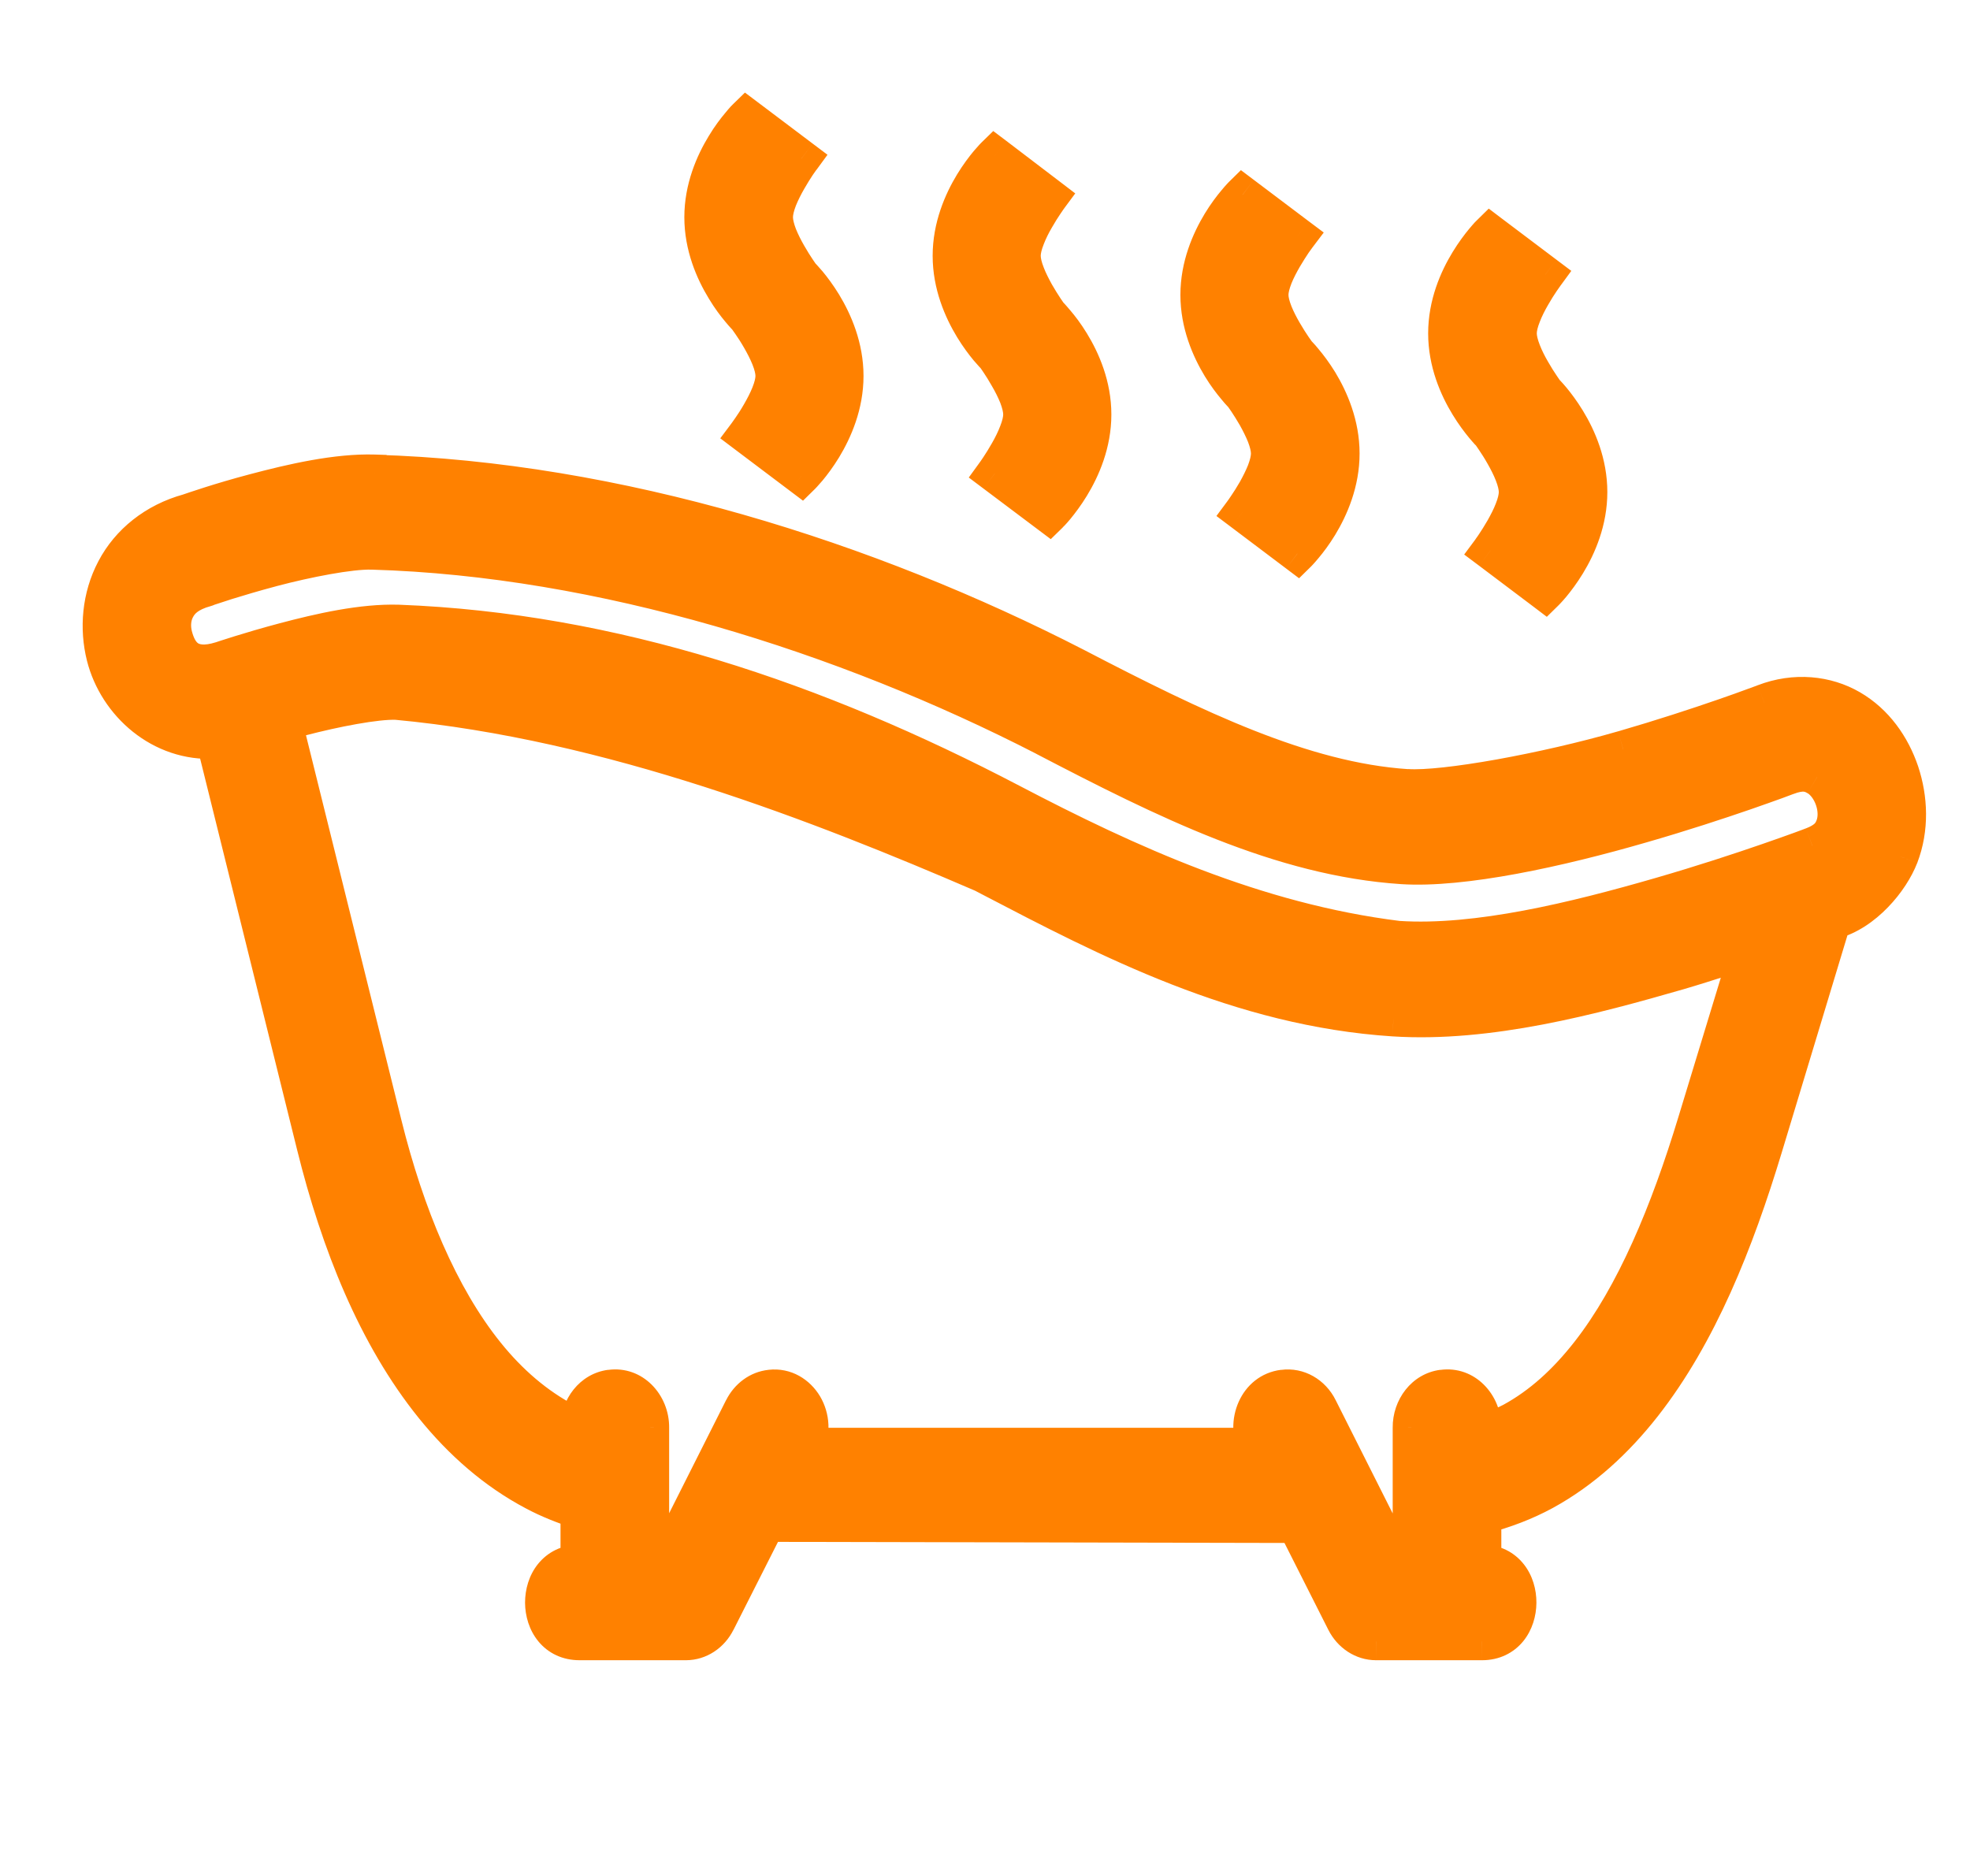 <svg width="21" height="20" viewBox="0 0 21 20" fill="none" xmlns="http://www.w3.org/2000/svg">
<g clip-path="url(#clip0_4574_11138)">
<mask id="path-1-outside-1_4574_11138" maskUnits="userSpaceOnUse" x="0.081" y="0.25" width="21" height="18" fill="black">
<rect fill="white" x="0.081" y="0.25" width="21" height="18"/>
<path fill-rule="evenodd" clip-rule="evenodd" d="M7.958 1.25C7.958 1.25 7.495 1.704 7.495 2.316C7.495 2.929 7.958 3.383 7.958 3.383C7.958 3.383 8.253 3.775 8.253 4.008C8.253 4.241 7.958 4.633 7.958 4.633L8.543 5.074C8.543 5.074 9.005 4.621 9.005 4.008C9.005 3.395 8.543 2.942 8.543 2.942C8.543 2.942 8.253 2.55 8.253 2.316C8.253 2.083 8.543 1.691 8.543 1.691L7.958 1.25ZM3.99 5.046C3.59 5.034 3.116 5.143 2.715 5.249C2.34 5.348 2.051 5.449 2.015 5.462L2.012 5.463C1.654 5.561 1.378 5.787 1.226 6.076C1.073 6.366 1.047 6.699 1.121 6.995C1.25 7.507 1.724 7.92 2.29 7.889L3.361 12.21C3.618 13.249 4.011 14.239 4.62 14.992C4.924 15.37 5.282 15.684 5.7 15.905C5.851 15.985 6.011 16.048 6.175 16.102V16.668C5.67 16.668 5.671 17.505 6.18 17.5H7.312C7.449 17.499 7.575 17.417 7.641 17.285L8.17 16.238L13.815 16.25L14.339 17.286C14.405 17.418 14.531 17.499 14.668 17.5H15.798C16.301 17.501 16.307 16.674 15.804 16.667V16.154C16.035 16.094 16.254 16.012 16.456 15.901C16.868 15.676 17.218 15.354 17.515 14.975C18.107 14.219 18.496 13.237 18.802 12.23L19.531 9.816C19.872 9.728 20.152 9.382 20.251 9.128C20.364 8.831 20.351 8.514 20.257 8.234C20.163 7.954 19.986 7.705 19.728 7.554C19.469 7.404 19.134 7.367 18.808 7.493C18.808 7.493 18.142 7.747 17.304 7.989C16.473 8.229 15.394 8.425 14.997 8.399C13.894 8.327 12.738 7.77 11.464 7.107C9.248 5.967 6.574 5.123 3.991 5.048L3.99 5.046ZM3.968 5.873C6.415 5.945 9.006 6.762 11.139 7.86C12.422 8.528 13.654 9.142 14.95 9.226C15.594 9.268 16.617 9.043 17.492 8.79C18.36 8.54 19.052 8.276 19.052 8.276C19.204 8.218 19.293 8.237 19.37 8.285C19.447 8.329 19.514 8.42 19.549 8.523C19.583 8.626 19.584 8.731 19.553 8.811C19.523 8.892 19.473 8.961 19.32 9.019C19.32 9.019 18.604 9.293 17.704 9.552C16.798 9.814 15.746 10.073 14.902 10.018C13.383 9.829 12.016 9.204 10.772 8.554C8.702 7.47 6.534 6.734 4.247 6.647C3.862 6.634 3.413 6.737 3.032 6.838C2.657 6.937 2.368 7.036 2.358 7.039C2.021 7.143 1.901 6.975 1.851 6.777C1.826 6.677 1.835 6.571 1.879 6.488C1.923 6.405 2 6.321 2.196 6.268C2.2 6.268 2.204 6.266 2.207 6.263C2.211 6.261 2.214 6.259 2.218 6.259C2.218 6.259 2.517 6.156 2.893 6.057C3.269 5.957 3.732 5.866 3.968 5.873ZM4.224 7.474C6.508 7.686 8.766 8.576 10.471 9.311L10.558 9.356C11.822 10.015 13.217 10.742 14.856 10.85C15.869 10.915 16.97 10.62 17.893 10.353C18.189 10.268 18.648 10.113 18.648 10.113L18.083 11.965C17.793 12.921 17.427 13.809 16.94 14.43C16.697 14.74 16.429 14.985 16.12 15.153C16.043 15.195 15.959 15.224 15.874 15.253C15.851 15.261 15.827 15.269 15.804 15.278V15.22C15.807 14.968 15.606 14.771 15.379 14.803C15.187 14.828 15.044 15.007 15.046 15.22V16.666H14.89L14.06 15.017C13.985 14.867 13.835 14.782 13.681 14.803C13.411 14.837 13.261 15.163 13.396 15.422H8.581C8.734 15.129 8.52 14.767 8.214 14.803C8.089 14.816 7.979 14.896 7.919 15.017L7.089 16.666H6.933V15.22C6.936 14.968 6.735 14.771 6.508 14.803C6.318 14.828 6.175 15.004 6.175 15.214C6.155 15.206 6.133 15.198 6.112 15.191L6.112 15.191L6.112 15.191C6.084 15.181 6.056 15.171 6.031 15.158C5.713 14.991 5.431 14.749 5.183 14.441C4.687 13.827 4.322 12.948 4.085 11.99L3.022 7.703C3.055 7.693 3.075 7.686 3.093 7.68C3.122 7.671 3.145 7.663 3.21 7.646C3.566 7.552 4.007 7.466 4.224 7.474ZM10.142 2.727C10.142 2.114 10.604 1.661 10.604 1.661L11.184 2.101C11.184 2.101 10.894 2.494 10.894 2.727C10.894 2.96 11.184 3.358 11.184 3.358C11.184 3.358 11.646 3.806 11.646 4.419C11.646 5.031 11.184 5.485 11.184 5.485L10.604 5.049C10.604 5.049 10.894 4.652 10.894 4.419C10.894 4.185 10.604 3.793 10.604 3.793C10.604 3.793 10.142 3.34 10.142 2.727ZM13.245 2.077C13.245 2.077 12.783 2.531 12.783 3.144C12.783 3.756 13.245 4.21 13.245 4.21C13.245 4.21 13.535 4.602 13.535 4.835C13.535 5.069 13.245 5.461 13.245 5.461L13.831 5.902C13.831 5.902 14.293 5.448 14.293 4.835C14.293 4.223 13.831 3.769 13.831 3.769C13.831 3.769 13.535 3.377 13.535 3.144C13.535 2.91 13.831 2.518 13.831 2.518L13.245 2.077ZM15.424 3.554C15.424 2.941 15.887 2.488 15.887 2.488L16.472 2.929C16.472 2.929 16.182 3.321 16.182 3.554C16.182 3.787 16.472 4.18 16.472 4.18C16.472 4.18 16.934 4.633 16.934 5.246C16.934 5.859 16.472 6.312 16.472 6.312L15.887 5.871C15.887 5.871 16.177 5.479 16.177 5.246C16.177 5.013 15.887 4.62 15.887 4.62C15.887 4.62 15.424 4.167 15.424 3.554Z"/>
</mask>
<path fill-rule="evenodd" clip-rule="evenodd" d="M7.958 1.25C7.958 1.25 7.495 1.704 7.495 2.316C7.495 2.929 7.958 3.383 7.958 3.383C7.958 3.383 8.253 3.775 8.253 4.008C8.253 4.241 7.958 4.633 7.958 4.633L8.543 5.074C8.543 5.074 9.005 4.621 9.005 4.008C9.005 3.395 8.543 2.942 8.543 2.942C8.543 2.942 8.253 2.55 8.253 2.316C8.253 2.083 8.543 1.691 8.543 1.691L7.958 1.25ZM3.99 5.046C3.59 5.034 3.116 5.143 2.715 5.249C2.34 5.348 2.051 5.449 2.015 5.462L2.012 5.463C1.654 5.561 1.378 5.787 1.226 6.076C1.073 6.366 1.047 6.699 1.121 6.995C1.25 7.507 1.724 7.92 2.29 7.889L3.361 12.21C3.618 13.249 4.011 14.239 4.62 14.992C4.924 15.37 5.282 15.684 5.7 15.905C5.851 15.985 6.011 16.048 6.175 16.102V16.668C5.67 16.668 5.671 17.505 6.18 17.5H7.312C7.449 17.499 7.575 17.417 7.641 17.285L8.17 16.238L13.815 16.25L14.339 17.286C14.405 17.418 14.531 17.499 14.668 17.5H15.798C16.301 17.501 16.307 16.674 15.804 16.667V16.154C16.035 16.094 16.254 16.012 16.456 15.901C16.868 15.676 17.218 15.354 17.515 14.975C18.107 14.219 18.496 13.237 18.802 12.23L19.531 9.816C19.872 9.728 20.152 9.382 20.251 9.128C20.364 8.831 20.351 8.514 20.257 8.234C20.163 7.954 19.986 7.705 19.728 7.554C19.469 7.404 19.134 7.367 18.808 7.493C18.808 7.493 18.142 7.747 17.304 7.989C16.473 8.229 15.394 8.425 14.997 8.399C13.894 8.327 12.738 7.77 11.464 7.107C9.248 5.967 6.574 5.123 3.991 5.048L3.99 5.046ZM3.968 5.873C6.415 5.945 9.006 6.762 11.139 7.86C12.422 8.528 13.654 9.142 14.95 9.226C15.594 9.268 16.617 9.043 17.492 8.79C18.36 8.54 19.052 8.276 19.052 8.276C19.204 8.218 19.293 8.237 19.37 8.285C19.447 8.329 19.514 8.42 19.549 8.523C19.583 8.626 19.584 8.731 19.553 8.811C19.523 8.892 19.473 8.961 19.32 9.019C19.32 9.019 18.604 9.293 17.704 9.552C16.798 9.814 15.746 10.073 14.902 10.018C13.383 9.829 12.016 9.204 10.772 8.554C8.702 7.47 6.534 6.734 4.247 6.647C3.862 6.634 3.413 6.737 3.032 6.838C2.657 6.937 2.368 7.036 2.358 7.039C2.021 7.143 1.901 6.975 1.851 6.777C1.826 6.677 1.835 6.571 1.879 6.488C1.923 6.405 2 6.321 2.196 6.268C2.2 6.268 2.204 6.266 2.207 6.263C2.211 6.261 2.214 6.259 2.218 6.259C2.218 6.259 2.517 6.156 2.893 6.057C3.269 5.957 3.732 5.866 3.968 5.873ZM4.224 7.474C6.508 7.686 8.766 8.576 10.471 9.311L10.558 9.356C11.822 10.015 13.217 10.742 14.856 10.85C15.869 10.915 16.97 10.62 17.893 10.353C18.189 10.268 18.648 10.113 18.648 10.113L18.083 11.965C17.793 12.921 17.427 13.809 16.94 14.43C16.697 14.74 16.429 14.985 16.12 15.153C16.043 15.195 15.959 15.224 15.874 15.253C15.851 15.261 15.827 15.269 15.804 15.278V15.22C15.807 14.968 15.606 14.771 15.379 14.803C15.187 14.828 15.044 15.007 15.046 15.22V16.666H14.89L14.06 15.017C13.985 14.867 13.835 14.782 13.681 14.803C13.411 14.837 13.261 15.163 13.396 15.422H8.581C8.734 15.129 8.52 14.767 8.214 14.803C8.089 14.816 7.979 14.896 7.919 15.017L7.089 16.666H6.933V15.22C6.936 14.968 6.735 14.771 6.508 14.803C6.318 14.828 6.175 15.004 6.175 15.214C6.155 15.206 6.133 15.198 6.112 15.191L6.112 15.191L6.112 15.191C6.084 15.181 6.056 15.171 6.031 15.158C5.713 14.991 5.431 14.749 5.183 14.441C4.687 13.827 4.322 12.948 4.085 11.99L3.022 7.703C3.055 7.693 3.075 7.686 3.093 7.68C3.122 7.671 3.145 7.663 3.21 7.646C3.566 7.552 4.007 7.466 4.224 7.474ZM10.142 2.727C10.142 2.114 10.604 1.661 10.604 1.661L11.184 2.101C11.184 2.101 10.894 2.494 10.894 2.727C10.894 2.96 11.184 3.358 11.184 3.358C11.184 3.358 11.646 3.806 11.646 4.419C11.646 5.031 11.184 5.485 11.184 5.485L10.604 5.049C10.604 5.049 10.894 4.652 10.894 4.419C10.894 4.185 10.604 3.793 10.604 3.793C10.604 3.793 10.142 3.34 10.142 2.727ZM13.245 2.077C13.245 2.077 12.783 2.531 12.783 3.144C12.783 3.756 13.245 4.21 13.245 4.21C13.245 4.21 13.535 4.602 13.535 4.835C13.535 5.069 13.245 5.461 13.245 5.461L13.831 5.902C13.831 5.902 14.293 5.448 14.293 4.835C14.293 4.223 13.831 3.769 13.831 3.769C13.831 3.769 13.535 3.377 13.535 3.144C13.535 2.91 13.831 2.518 13.831 2.518L13.245 2.077ZM15.424 3.554C15.424 2.941 15.887 2.488 15.887 2.488L16.472 2.929C16.472 2.929 16.182 3.321 16.182 3.554C16.182 3.787 16.472 4.18 16.472 4.18C16.472 4.18 16.934 4.633 16.934 5.246C16.934 5.859 16.472 6.312 16.472 6.312L15.887 5.871C15.887 5.871 16.177 5.479 16.177 5.246C16.177 5.013 15.887 4.62 15.887 4.62C15.887 4.62 15.424 4.167 15.424 3.554Z" fill="#FF8100"/>
<path d="M7.958 1.25L8.078 1.09L7.941 0.987L7.818 1.107L7.958 1.25ZM7.958 3.383L8.117 3.262L8.108 3.25L8.098 3.24L7.958 3.383ZM7.958 4.633L7.798 4.513L7.678 4.673L7.837 4.793L7.958 4.633ZM8.543 5.074L8.422 5.234L8.56 5.338L8.683 5.217L8.543 5.074ZM8.543 2.942L8.382 3.061L8.391 3.073L8.403 3.085L8.543 2.942ZM8.543 1.691L8.704 1.81L8.821 1.65L8.663 1.531L8.543 1.691ZM2.715 5.249L2.664 5.056L2.664 5.056L2.715 5.249ZM3.99 5.046L4.172 4.964L4.121 4.85L3.996 4.846L3.99 5.046ZM2.015 5.462L2.081 5.651L2.081 5.651L2.015 5.462ZM2.012 5.463L2.065 5.656L2.078 5.652L2.012 5.463ZM1.226 6.076L1.403 6.169L1.403 6.169L1.226 6.076ZM1.121 6.995L1.315 6.947L1.315 6.947L1.121 6.995ZM2.29 7.889L2.485 7.841L2.445 7.68L2.279 7.689L2.29 7.889ZM3.361 12.21L3.167 12.258L3.167 12.258L3.361 12.21ZM4.62 14.992L4.464 15.118L4.464 15.118L4.62 14.992ZM5.7 15.905L5.794 15.729L5.794 15.729L5.7 15.905ZM6.175 16.102H6.375V15.957L6.237 15.912L6.175 16.102ZM6.175 16.668L6.175 16.868L6.375 16.867V16.668H6.175ZM6.18 17.5V17.3L6.178 17.3L6.18 17.5ZM7.312 17.5V17.7L7.313 17.7L7.312 17.5ZM7.641 17.285L7.462 17.195L7.462 17.196L7.641 17.285ZM8.17 16.238L8.17 16.038L8.047 16.038L7.992 16.148L8.17 16.238ZM13.815 16.25L13.994 16.16L13.939 16.05L13.816 16.05L13.815 16.25ZM14.339 17.286L14.517 17.196L14.517 17.196L14.339 17.286ZM14.668 17.5L14.667 17.7H14.668V17.5ZM15.798 17.5L15.799 17.3H15.798V17.5ZM15.804 16.667H15.604V16.864L15.802 16.867L15.804 16.667ZM15.804 16.154L15.754 15.961L15.604 15.999V16.154H15.804ZM16.456 15.901L16.36 15.726L16.36 15.726L16.456 15.901ZM17.515 14.975L17.357 14.852L17.357 14.852L17.515 14.975ZM18.802 12.23L18.993 12.288L18.993 12.288L18.802 12.23ZM19.531 9.816L19.481 9.622L19.372 9.65L19.34 9.758L19.531 9.816ZM20.251 9.128L20.437 9.201L20.438 9.199L20.251 9.128ZM20.257 8.234L20.447 8.17L20.447 8.17L20.257 8.234ZM19.728 7.554L19.627 7.727L19.627 7.727L19.728 7.554ZM18.808 7.493L18.879 7.679L18.88 7.679L18.808 7.493ZM17.304 7.989L17.249 7.797L17.248 7.797L17.304 7.989ZM14.997 8.399L14.984 8.599L14.984 8.599L14.997 8.399ZM11.464 7.107L11.556 6.929L11.556 6.929L11.464 7.107ZM3.991 5.048L3.808 5.13L3.86 5.244L3.985 5.247L3.991 5.048ZM11.139 7.86L11.232 7.682L11.231 7.682L11.139 7.86ZM3.968 5.873L3.974 5.673L3.974 5.673L3.968 5.873ZM14.95 9.226L14.937 9.426L14.937 9.426L14.95 9.226ZM17.492 8.79L17.436 8.598L17.436 8.598L17.492 8.79ZM19.052 8.276L19.123 8.463L19.123 8.463L19.052 8.276ZM19.37 8.285L19.265 8.455L19.27 8.457L19.37 8.285ZM19.553 8.811L19.74 8.882L19.74 8.882L19.553 8.811ZM19.32 9.019L19.25 8.832L19.249 8.832L19.32 9.019ZM17.704 9.552L17.649 9.36L17.649 9.36L17.704 9.552ZM14.902 10.018L14.877 10.216L14.889 10.217L14.902 10.018ZM10.772 8.554L10.68 8.731L10.68 8.731L10.772 8.554ZM4.247 6.647L4.255 6.447L4.253 6.447L4.247 6.647ZM3.032 6.838L3.083 7.032L3.083 7.032L3.032 6.838ZM2.358 7.039L2.417 7.231L2.423 7.229L2.358 7.039ZM1.851 6.777L2.045 6.728L2.045 6.728L1.851 6.777ZM1.879 6.488L2.056 6.582L2.056 6.582L1.879 6.488ZM2.196 6.268V6.068H2.169L2.143 6.075L2.196 6.268ZM2.207 6.263L2.108 6.09L2.108 6.09L2.207 6.263ZM2.218 6.259V6.459H2.251L2.283 6.448L2.218 6.259ZM2.893 6.057L2.842 5.863L2.842 5.863L2.893 6.057ZM10.471 9.311L10.564 9.134L10.557 9.13L10.55 9.127L10.471 9.311ZM4.224 7.474L4.243 7.274L4.232 7.274L4.224 7.474ZM10.558 9.356L10.65 9.179L10.65 9.179L10.558 9.356ZM14.856 10.85L14.842 11.049L14.843 11.049L14.856 10.85ZM17.893 10.353L17.837 10.161L17.837 10.161L17.893 10.353ZM18.648 10.113L18.839 10.172L18.952 9.8L18.584 9.924L18.648 10.113ZM18.083 11.965L17.892 11.907L17.892 11.907L18.083 11.965ZM16.94 14.43L16.783 14.306L16.783 14.306L16.94 14.43ZM16.12 15.153L16.025 14.977L16.025 14.977L16.12 15.153ZM15.874 15.253L15.939 15.442L15.939 15.442L15.874 15.253ZM15.804 15.278H15.604V15.562L15.871 15.466L15.804 15.278ZM15.804 15.22L15.604 15.217V15.22H15.804ZM15.379 14.803L15.405 15.001L15.406 15.001L15.379 14.803ZM15.046 15.22H15.246L15.246 15.217L15.046 15.22ZM15.046 16.666V16.866H15.246V16.666H15.046ZM14.89 16.666L14.711 16.756L14.766 16.866H14.89V16.666ZM14.06 15.017L13.88 15.105L13.881 15.107L14.06 15.017ZM13.681 14.803L13.706 15.001L13.708 15.001L13.681 14.803ZM13.396 15.422V15.622H13.726L13.573 15.33L13.396 15.422ZM8.581 15.422L8.404 15.33L8.251 15.622H8.581V15.422ZM8.214 14.803L8.235 15.002L8.237 15.002L8.214 14.803ZM7.919 15.017L8.098 15.107L8.098 15.106L7.919 15.017ZM7.089 16.666V16.866H7.212L7.268 16.756L7.089 16.666ZM6.933 16.666H6.733V16.866H6.933V16.666ZM6.933 15.22L6.733 15.217V15.22H6.933ZM6.508 14.803L6.534 15.001L6.535 15.001L6.508 14.803ZM6.175 15.214L6.094 15.397L6.375 15.522L6.375 15.215L6.175 15.214ZM6.112 15.191L6.037 15.377L6.046 15.38L6.112 15.191ZM6.112 15.191L6.186 15.005L6.173 15L6.16 14.996L6.112 15.191ZM6.112 15.191L6.046 15.379L6.055 15.382L6.063 15.385L6.112 15.191ZM6.031 15.158L5.937 15.335L5.939 15.336L6.031 15.158ZM5.183 14.441L5.027 14.567L5.027 14.567L5.183 14.441ZM4.085 11.99L3.89 12.038L3.89 12.038L4.085 11.99ZM3.022 7.703L2.965 7.511L2.781 7.565L2.827 7.751L3.022 7.703ZM3.093 7.68L3.156 7.87L3.156 7.87L3.093 7.68ZM3.21 7.646L3.261 7.84L3.261 7.839L3.21 7.646ZM10.604 1.661L10.726 1.501L10.588 1.397L10.464 1.518L10.604 1.661ZM11.184 2.101L11.345 2.22L11.462 2.062L11.305 1.942L11.184 2.101ZM11.184 3.358L11.022 3.475L11.032 3.489L11.045 3.501L11.184 3.358ZM11.184 5.485L11.064 5.645L11.201 5.748L11.324 5.628L11.184 5.485ZM10.604 5.049L10.443 4.931L10.327 5.091L10.484 5.209L10.604 5.049ZM10.604 3.793L10.765 3.674L10.756 3.662L10.744 3.651L10.604 3.793ZM13.245 2.077L13.366 1.918L13.228 1.814L13.105 1.935L13.245 2.077ZM13.245 4.21L13.406 4.091L13.397 4.078L13.386 4.067L13.245 4.21ZM13.245 5.461L13.085 5.342L12.967 5.501L13.125 5.62L13.245 5.461ZM13.831 5.902L13.71 6.061L13.848 6.165L13.971 6.044L13.831 5.902ZM13.831 3.769L13.671 3.889L13.68 3.901L13.691 3.912L13.831 3.769ZM13.831 2.518L13.99 2.639L14.111 2.479L13.951 2.359L13.831 2.518ZM15.887 2.488L16.007 2.328L15.87 2.224L15.747 2.345L15.887 2.488ZM16.472 2.929L16.633 3.048L16.75 2.888L16.592 2.769L16.472 2.929ZM16.472 4.18L16.311 4.298L16.32 4.311L16.332 4.322L16.472 4.18ZM16.472 6.312L16.352 6.472L16.489 6.576L16.612 6.455L16.472 6.312ZM15.887 5.871L15.726 5.753L15.608 5.912L15.767 6.031L15.887 5.871ZM15.887 4.62L16.048 4.502L16.038 4.489L16.027 4.478L15.887 4.62ZM7.695 2.316C7.695 2.06 7.793 1.829 7.897 1.657C7.949 1.572 8.001 1.505 8.039 1.458C8.058 1.435 8.074 1.418 8.084 1.407C8.089 1.401 8.093 1.397 8.096 1.395C8.097 1.394 8.098 1.393 8.098 1.393C8.098 1.392 8.098 1.392 8.098 1.392C8.098 1.392 8.098 1.392 8.098 1.393C8.098 1.393 8.098 1.393 8.098 1.393C8.098 1.393 8.098 1.393 8.098 1.393C8.098 1.393 8.098 1.393 7.958 1.25C7.818 1.107 7.818 1.107 7.818 1.107C7.818 1.107 7.817 1.107 7.817 1.107C7.817 1.107 7.817 1.108 7.817 1.108C7.817 1.108 7.817 1.108 7.817 1.108C7.816 1.109 7.815 1.109 7.815 1.11C7.813 1.111 7.812 1.113 7.809 1.116C7.805 1.12 7.799 1.126 7.791 1.134C7.776 1.151 7.756 1.173 7.732 1.203C7.683 1.261 7.619 1.344 7.556 1.449C7.429 1.657 7.295 1.96 7.295 2.316H7.695ZM7.958 3.383C8.098 3.24 8.098 3.24 8.098 3.24C8.098 3.24 8.098 3.24 8.098 3.24C8.098 3.24 8.098 3.24 8.098 3.24C8.098 3.24 8.098 3.24 8.098 3.24C8.098 3.24 8.098 3.24 8.098 3.24C8.098 3.24 8.097 3.239 8.096 3.238C8.093 3.235 8.089 3.231 8.084 3.226C8.074 3.215 8.058 3.197 8.039 3.174C8.001 3.128 7.949 3.06 7.897 2.975C7.793 2.803 7.695 2.573 7.695 2.316H7.295C7.295 2.672 7.429 2.975 7.556 3.183C7.619 3.288 7.683 3.372 7.732 3.43C7.756 3.459 7.776 3.482 7.791 3.498C7.799 3.506 7.805 3.512 7.809 3.517C7.812 3.519 7.813 3.521 7.815 3.523C7.815 3.523 7.816 3.524 7.817 3.524C7.817 3.525 7.817 3.525 7.817 3.525C7.817 3.525 7.817 3.525 7.817 3.525C7.817 3.525 7.818 3.525 7.818 3.525C7.818 3.525 7.818 3.525 7.958 3.383ZM8.453 4.008C8.453 3.913 8.424 3.817 8.393 3.738C8.36 3.656 8.318 3.576 8.278 3.507C8.238 3.438 8.198 3.378 8.169 3.334C8.154 3.313 8.141 3.295 8.132 3.283C8.128 3.277 8.124 3.272 8.122 3.268C8.121 3.267 8.12 3.265 8.119 3.264C8.118 3.264 8.118 3.263 8.118 3.263C8.118 3.263 8.118 3.263 8.118 3.263C8.118 3.262 8.118 3.262 8.117 3.262C8.117 3.262 8.117 3.262 8.117 3.262C8.117 3.262 8.117 3.262 7.958 3.383C7.798 3.503 7.798 3.503 7.798 3.503C7.798 3.503 7.798 3.503 7.798 3.503C7.798 3.503 7.798 3.503 7.798 3.503C7.798 3.503 7.798 3.503 7.798 3.503C7.798 3.503 7.798 3.503 7.798 3.503C7.799 3.504 7.799 3.505 7.8 3.506C7.802 3.508 7.805 3.512 7.808 3.517C7.815 3.527 7.826 3.542 7.839 3.561C7.865 3.598 7.899 3.65 7.932 3.708C7.966 3.767 7.998 3.829 8.021 3.886C8.045 3.946 8.053 3.987 8.053 4.008H8.453ZM7.958 4.633C8.117 4.754 8.117 4.754 8.117 4.754C8.117 4.754 8.117 4.754 8.117 4.754C8.118 4.754 8.118 4.754 8.118 4.754C8.118 4.753 8.118 4.753 8.118 4.753C8.118 4.753 8.118 4.752 8.119 4.752C8.12 4.751 8.121 4.75 8.122 4.748C8.124 4.744 8.128 4.739 8.132 4.733C8.141 4.721 8.154 4.703 8.169 4.682C8.198 4.638 8.238 4.578 8.278 4.509C8.318 4.44 8.36 4.36 8.393 4.278C8.424 4.199 8.453 4.104 8.453 4.008H8.053C8.053 4.029 8.045 4.07 8.021 4.13C7.998 4.188 7.966 4.249 7.932 4.308C7.899 4.366 7.865 4.418 7.839 4.455C7.826 4.474 7.815 4.489 7.808 4.499C7.805 4.504 7.802 4.508 7.8 4.51C7.799 4.511 7.799 4.512 7.798 4.513C7.798 4.513 7.798 4.513 7.798 4.513C7.798 4.513 7.798 4.513 7.798 4.513C7.798 4.513 7.798 4.513 7.798 4.513C7.798 4.513 7.798 4.513 7.798 4.513C7.798 4.513 7.798 4.513 7.958 4.633ZM8.663 4.915L8.078 4.474L7.837 4.793L8.422 5.234L8.663 4.915ZM8.805 4.008C8.805 4.265 8.708 4.495 8.603 4.667C8.551 4.752 8.5 4.82 8.461 4.866C8.442 4.889 8.427 4.906 8.416 4.917C8.411 4.923 8.407 4.927 8.405 4.929C8.404 4.931 8.403 4.931 8.402 4.932C8.402 4.932 8.402 4.932 8.402 4.932C8.402 4.932 8.402 4.932 8.402 4.932C8.402 4.932 8.402 4.932 8.402 4.932C8.403 4.932 8.403 4.932 8.403 4.932C8.403 4.932 8.403 4.932 8.543 5.074C8.683 5.217 8.683 5.217 8.683 5.217C8.683 5.217 8.683 5.217 8.683 5.217C8.683 5.217 8.683 5.217 8.683 5.217C8.683 5.216 8.684 5.216 8.684 5.216C8.684 5.216 8.685 5.215 8.686 5.214C8.687 5.213 8.689 5.211 8.691 5.209C8.695 5.204 8.702 5.198 8.709 5.19C8.724 5.174 8.744 5.151 8.769 5.122C8.817 5.064 8.881 4.98 8.945 4.875C9.071 4.667 9.205 4.364 9.205 4.008H8.805ZM8.543 2.942C8.403 3.085 8.403 3.084 8.403 3.084C8.403 3.084 8.403 3.084 8.402 3.084C8.402 3.084 8.402 3.084 8.402 3.084C8.402 3.084 8.402 3.084 8.402 3.084C8.402 3.084 8.402 3.084 8.402 3.084C8.403 3.085 8.404 3.085 8.405 3.087C8.407 3.089 8.411 3.093 8.416 3.099C8.427 3.11 8.442 3.127 8.461 3.15C8.5 3.196 8.551 3.264 8.603 3.349C8.708 3.521 8.805 3.751 8.805 4.008H9.205C9.205 3.652 9.071 3.349 8.945 3.141C8.881 3.036 8.817 2.952 8.769 2.894C8.744 2.865 8.724 2.842 8.709 2.826C8.702 2.818 8.695 2.812 8.691 2.807C8.689 2.805 8.687 2.803 8.686 2.802C8.685 2.801 8.684 2.8 8.684 2.8C8.684 2.8 8.683 2.8 8.683 2.799C8.683 2.799 8.683 2.799 8.683 2.799C8.683 2.799 8.683 2.799 8.683 2.799C8.683 2.799 8.683 2.799 8.543 2.942ZM8.053 2.316C8.053 2.411 8.081 2.507 8.112 2.585C8.144 2.667 8.185 2.747 8.224 2.816C8.263 2.885 8.302 2.945 8.331 2.988C8.346 3.01 8.358 3.028 8.367 3.04C8.371 3.046 8.375 3.051 8.378 3.055C8.379 3.056 8.38 3.058 8.38 3.059C8.381 3.059 8.381 3.06 8.381 3.06C8.382 3.06 8.382 3.06 8.382 3.06C8.382 3.06 8.382 3.06 8.382 3.061C8.382 3.061 8.382 3.061 8.382 3.061C8.382 3.061 8.382 3.061 8.543 2.942C8.704 2.823 8.704 2.823 8.704 2.823C8.704 2.823 8.704 2.823 8.704 2.823C8.704 2.823 8.704 2.823 8.704 2.823C8.704 2.823 8.704 2.823 8.704 2.823C8.704 2.823 8.703 2.823 8.703 2.822C8.703 2.822 8.702 2.821 8.701 2.82C8.7 2.817 8.697 2.814 8.693 2.809C8.686 2.799 8.676 2.784 8.663 2.765C8.638 2.728 8.605 2.676 8.572 2.618C8.538 2.559 8.507 2.497 8.484 2.44C8.461 2.379 8.453 2.338 8.453 2.316H8.053ZM8.543 1.691C8.382 1.572 8.382 1.572 8.382 1.572C8.382 1.572 8.382 1.572 8.382 1.572C8.382 1.572 8.382 1.572 8.382 1.572C8.382 1.572 8.382 1.573 8.381 1.573C8.381 1.573 8.381 1.573 8.38 1.574C8.38 1.575 8.379 1.576 8.378 1.578C8.375 1.581 8.371 1.586 8.367 1.593C8.358 1.605 8.346 1.622 8.331 1.644C8.302 1.687 8.263 1.748 8.224 1.817C8.185 1.886 8.144 1.966 8.112 2.047C8.081 2.126 8.053 2.221 8.053 2.316H8.453C8.453 2.294 8.461 2.253 8.484 2.193C8.507 2.136 8.538 2.074 8.572 2.015C8.605 1.957 8.638 1.905 8.663 1.867C8.676 1.849 8.686 1.834 8.693 1.824C8.697 1.819 8.7 1.815 8.701 1.813C8.702 1.812 8.703 1.811 8.703 1.81C8.703 1.81 8.704 1.81 8.704 1.81C8.704 1.81 8.704 1.81 8.704 1.81C8.704 1.81 8.704 1.81 8.704 1.81C8.704 1.81 8.704 1.81 8.704 1.81C8.704 1.81 8.704 1.81 8.543 1.691ZM7.837 1.41L8.422 1.851L8.663 1.531L8.078 1.09L7.837 1.41ZM2.766 5.442C3.168 5.336 3.616 5.235 3.984 5.246L3.996 4.846C3.564 4.833 3.064 4.95 2.664 5.056L2.766 5.442ZM2.081 5.651C2.115 5.639 2.398 5.54 2.766 5.442L2.664 5.056C2.281 5.157 1.988 5.26 1.949 5.273L2.081 5.651ZM2.078 5.652L2.081 5.651L1.949 5.273L1.946 5.274L2.078 5.652ZM1.403 6.169C1.528 5.931 1.758 5.74 2.065 5.656L1.959 5.27C1.551 5.382 1.228 5.642 1.049 5.983L1.403 6.169ZM1.315 6.947C1.252 6.694 1.275 6.412 1.403 6.169L1.049 5.983C0.871 6.32 0.842 6.705 0.927 7.044L1.315 6.947ZM2.279 7.689C1.821 7.714 1.424 7.378 1.315 6.947L0.927 7.044C1.076 7.635 1.627 8.126 2.301 8.089L2.279 7.689ZM3.555 12.162L2.485 7.841L2.096 7.937L3.167 12.258L3.555 12.162ZM4.775 14.867C4.193 14.145 3.809 13.186 3.555 12.162L3.167 12.258C3.428 13.311 3.83 14.332 4.464 15.118L4.775 14.867ZM5.794 15.729C5.403 15.522 5.066 15.227 4.775 14.867L4.464 15.118C4.782 15.512 5.16 15.846 5.607 16.082L5.794 15.729ZM6.237 15.912C6.08 15.86 5.931 15.801 5.794 15.729L5.607 16.082C5.77 16.169 5.942 16.236 6.113 16.292L6.237 15.912ZM6.375 16.668V16.102H5.975V16.668H6.375ZM6.178 17.3C6.112 17.3 6.074 17.276 6.048 17.245C6.018 17.209 5.998 17.152 5.997 17.085C5.997 17.019 6.018 16.961 6.047 16.924C6.073 16.892 6.111 16.868 6.175 16.868L6.175 16.468C5.987 16.468 5.836 16.549 5.735 16.674C5.639 16.793 5.597 16.944 5.597 17.087C5.598 17.229 5.641 17.38 5.739 17.499C5.841 17.623 5.994 17.701 6.182 17.7L6.178 17.3ZM7.312 17.3H6.18V17.7H7.312V17.3ZM7.462 17.196C7.426 17.267 7.366 17.299 7.311 17.3L7.313 17.7C7.532 17.699 7.723 17.568 7.819 17.375L7.462 17.196ZM7.992 16.148L7.462 17.195L7.819 17.376L8.349 16.328L7.992 16.148ZM13.816 16.05L8.17 16.038L8.17 16.438L13.815 16.45L13.816 16.05ZM14.517 17.196L13.994 16.16L13.637 16.34L14.16 17.376L14.517 17.196ZM14.668 17.3C14.614 17.3 14.553 17.267 14.517 17.196L14.16 17.376C14.257 17.568 14.448 17.699 14.667 17.7L14.668 17.3ZM15.798 17.3H14.668V17.7H15.798V17.3ZM15.802 16.867C15.866 16.867 15.904 16.892 15.929 16.924C15.959 16.961 15.979 17.019 15.978 17.085C15.978 17.151 15.957 17.208 15.927 17.244C15.901 17.276 15.863 17.3 15.799 17.3L15.798 17.7C15.985 17.7 16.136 17.621 16.237 17.498C16.334 17.379 16.377 17.229 16.378 17.088C16.379 16.946 16.338 16.796 16.243 16.676C16.144 16.551 15.994 16.469 15.807 16.467L15.802 16.867ZM15.604 16.154V16.667H16.004V16.154H15.604ZM16.36 15.726C16.174 15.827 15.971 15.904 15.754 15.961L15.855 16.348C16.099 16.284 16.333 16.196 16.552 16.077L16.36 15.726ZM17.357 14.852C17.074 15.214 16.743 15.516 16.36 15.726L16.552 16.077C16.993 15.836 17.363 15.493 17.672 15.099L17.357 14.852ZM18.61 12.172C18.307 13.172 17.927 14.125 17.357 14.852L17.672 15.099C18.288 14.313 18.686 13.302 18.993 12.288L18.61 12.172ZM19.34 9.758L18.61 12.172L18.993 12.288L19.723 9.874L19.34 9.758ZM20.065 9.056C20.026 9.155 19.946 9.283 19.838 9.395C19.729 9.507 19.605 9.59 19.481 9.622L19.581 10.009C19.798 9.953 19.984 9.819 20.125 9.673C20.267 9.527 20.377 9.355 20.437 9.201L20.065 9.056ZM20.067 8.297C20.149 8.54 20.158 8.81 20.064 9.058L20.438 9.199C20.57 8.853 20.552 8.487 20.447 8.17L20.067 8.297ZM19.627 7.727C19.836 7.849 19.986 8.054 20.067 8.297L20.447 8.17C20.34 7.854 20.137 7.561 19.828 7.381L19.627 7.727ZM18.88 7.679C19.15 7.575 19.422 7.607 19.627 7.727L19.828 7.381C19.517 7.2 19.118 7.159 18.736 7.306L18.88 7.679ZM17.359 8.181C17.782 8.059 18.162 7.934 18.435 7.839C18.572 7.792 18.683 7.752 18.759 7.724C18.797 7.71 18.827 7.699 18.848 7.691C18.858 7.688 18.866 7.685 18.871 7.683C18.873 7.682 18.875 7.681 18.877 7.68C18.878 7.68 18.878 7.68 18.878 7.68C18.879 7.68 18.879 7.68 18.879 7.68C18.879 7.68 18.879 7.679 18.879 7.679C18.879 7.679 18.879 7.679 18.879 7.679C18.879 7.679 18.879 7.679 18.808 7.493C18.736 7.306 18.736 7.306 18.736 7.306C18.736 7.306 18.736 7.306 18.736 7.306C18.736 7.306 18.736 7.306 18.736 7.306C18.736 7.306 18.736 7.306 18.736 7.306C18.736 7.306 18.735 7.306 18.735 7.306C18.733 7.307 18.732 7.308 18.729 7.309C18.724 7.31 18.717 7.313 18.707 7.317C18.688 7.324 18.659 7.335 18.622 7.348C18.547 7.376 18.439 7.415 18.305 7.461C18.036 7.554 17.663 7.677 17.249 7.797L17.359 8.181ZM14.984 8.599C15.21 8.613 15.601 8.566 16.023 8.49C16.453 8.414 16.937 8.303 17.359 8.181L17.248 7.797C16.84 7.915 16.37 8.022 15.953 8.097C15.528 8.173 15.181 8.211 15.009 8.199L14.984 8.599ZM11.372 7.284C12.639 7.945 13.832 8.523 14.984 8.599L15.01 8.2C13.956 8.13 12.837 7.596 11.556 6.929L11.372 7.284ZM3.985 5.247C6.532 5.322 9.177 6.155 11.373 7.285L11.556 6.929C9.32 5.779 6.617 4.924 3.996 4.848L3.985 5.247ZM3.808 5.129L3.808 5.13L4.173 4.965L4.172 4.964L3.808 5.129ZM11.231 7.682C9.078 6.574 6.457 5.746 3.974 5.673L3.962 6.073C6.372 6.143 8.934 6.95 11.048 8.037L11.231 7.682ZM14.963 9.027C13.716 8.945 12.52 8.354 11.232 7.682L11.047 8.037C12.324 8.702 13.592 9.338 14.937 9.426L14.963 9.027ZM17.436 8.598C16.56 8.851 15.568 9.066 14.963 9.027L14.937 9.426C15.62 9.47 16.674 9.235 17.547 8.982L17.436 8.598ZM19.052 8.276C18.98 8.089 18.98 8.089 18.98 8.089C18.98 8.089 18.98 8.089 18.98 8.089C18.98 8.089 18.98 8.089 18.98 8.089C18.98 8.089 18.98 8.089 18.98 8.089C18.98 8.09 18.979 8.09 18.979 8.09C18.978 8.09 18.976 8.091 18.973 8.092C18.968 8.094 18.96 8.097 18.95 8.101C18.93 8.108 18.9 8.119 18.861 8.133C18.784 8.162 18.671 8.202 18.532 8.25C18.253 8.347 17.866 8.474 17.436 8.598L17.547 8.982C17.985 8.856 18.379 8.726 18.663 8.628C18.804 8.579 18.919 8.538 18.999 8.509C19.038 8.495 19.069 8.483 19.09 8.475C19.101 8.471 19.109 8.468 19.114 8.466C19.117 8.465 19.119 8.465 19.121 8.464C19.121 8.464 19.122 8.463 19.122 8.463C19.122 8.463 19.123 8.463 19.123 8.463C19.123 8.463 19.123 8.463 19.123 8.463C19.123 8.463 19.123 8.463 19.123 8.463C19.123 8.463 19.123 8.463 19.052 8.276ZM19.475 8.114C19.416 8.078 19.343 8.047 19.253 8.041C19.165 8.035 19.075 8.053 18.98 8.089L19.123 8.463C19.181 8.441 19.212 8.439 19.226 8.44C19.237 8.441 19.248 8.444 19.265 8.455L19.475 8.114ZM19.738 8.459C19.693 8.323 19.6 8.187 19.471 8.112L19.27 8.457C19.295 8.472 19.336 8.517 19.359 8.586L19.738 8.459ZM19.74 8.882C19.79 8.75 19.784 8.597 19.738 8.459L19.359 8.586C19.382 8.654 19.377 8.711 19.366 8.741L19.74 8.882ZM19.391 9.206C19.485 9.171 19.562 9.126 19.622 9.067C19.685 9.006 19.718 8.94 19.74 8.882L19.366 8.741C19.358 8.763 19.351 8.773 19.343 8.781C19.332 8.791 19.308 8.81 19.25 8.832L19.391 9.206ZM17.76 9.744C18.214 9.613 18.622 9.479 18.915 9.377C19.062 9.326 19.181 9.284 19.263 9.254C19.304 9.239 19.336 9.227 19.358 9.219C19.369 9.214 19.377 9.211 19.383 9.209C19.386 9.208 19.388 9.207 19.389 9.207C19.39 9.206 19.391 9.206 19.391 9.206C19.391 9.206 19.391 9.206 19.392 9.206C19.392 9.206 19.392 9.206 19.392 9.206C19.392 9.206 19.392 9.206 19.392 9.206C19.392 9.206 19.392 9.206 19.32 9.019C19.249 8.832 19.249 8.832 19.249 8.832C19.249 8.832 19.249 8.832 19.249 8.832C19.249 8.832 19.249 8.832 19.249 8.832C19.249 8.832 19.249 8.832 19.249 8.832C19.248 8.832 19.248 8.833 19.247 8.833C19.246 8.833 19.244 8.834 19.241 8.835C19.236 8.837 19.228 8.84 19.218 8.844C19.197 8.852 19.166 8.863 19.126 8.878C19.046 8.907 18.929 8.949 18.784 8.999C18.495 9.099 18.095 9.231 17.649 9.36L17.76 9.744ZM14.889 10.217C15.773 10.275 16.856 10.006 17.76 9.744L17.649 9.36C16.74 9.623 15.72 9.871 14.915 9.818L14.889 10.217ZM10.68 8.731C11.927 9.384 13.321 10.023 14.877 10.216L14.926 9.819C13.444 9.635 12.104 9.025 10.865 8.376L10.68 8.731ZM4.239 6.847C6.488 6.932 8.626 7.656 10.68 8.731L10.865 8.376C8.777 7.284 6.58 6.536 4.255 6.447L4.239 6.847ZM3.083 7.032C3.465 6.93 3.888 6.835 4.241 6.847L4.253 6.447C3.836 6.434 3.362 6.544 2.981 6.645L3.083 7.032ZM2.423 7.229C2.431 7.226 2.715 7.129 3.083 7.032L2.981 6.645C2.6 6.746 2.306 6.846 2.293 6.85L2.423 7.229ZM1.657 6.826C1.686 6.942 1.745 7.091 1.884 7.186C2.03 7.287 2.215 7.293 2.417 7.231L2.299 6.848C2.164 6.89 2.12 6.864 2.11 6.857C2.092 6.844 2.066 6.81 2.045 6.728L1.657 6.826ZM1.702 6.395C1.632 6.528 1.622 6.686 1.657 6.826L2.045 6.728C2.03 6.669 2.038 6.615 2.056 6.582L1.702 6.395ZM2.143 6.075C2.026 6.107 1.933 6.151 1.858 6.209C1.782 6.267 1.735 6.333 1.702 6.395L2.056 6.582C2.067 6.56 2.08 6.543 2.103 6.525C2.127 6.507 2.17 6.482 2.249 6.461L2.143 6.075ZM2.108 6.09C2.104 6.092 2.113 6.087 2.124 6.082C2.135 6.077 2.161 6.068 2.196 6.068V6.468C2.235 6.468 2.264 6.457 2.28 6.45C2.288 6.447 2.294 6.444 2.298 6.442C2.302 6.439 2.306 6.438 2.306 6.437L2.108 6.09ZM2.218 6.059C2.179 6.059 2.149 6.07 2.134 6.077C2.126 6.08 2.12 6.083 2.116 6.085C2.112 6.087 2.109 6.089 2.108 6.09L2.306 6.437C2.31 6.435 2.302 6.44 2.291 6.445C2.28 6.449 2.254 6.459 2.218 6.459V6.059ZM2.842 5.863C2.65 5.914 2.479 5.966 2.355 6.005C2.293 6.024 2.243 6.04 2.208 6.052C2.191 6.058 2.177 6.062 2.168 6.065C2.163 6.067 2.159 6.068 2.157 6.069C2.156 6.069 2.155 6.07 2.154 6.07C2.154 6.07 2.154 6.07 2.153 6.07C2.153 6.07 2.153 6.07 2.153 6.07C2.153 6.07 2.153 6.07 2.153 6.07C2.153 6.07 2.153 6.07 2.153 6.07C2.153 6.07 2.153 6.07 2.218 6.259C2.283 6.448 2.283 6.448 2.283 6.448C2.283 6.448 2.283 6.448 2.283 6.448C2.283 6.448 2.283 6.448 2.283 6.448C2.283 6.448 2.283 6.448 2.283 6.448C2.283 6.448 2.283 6.448 2.284 6.448C2.284 6.448 2.285 6.448 2.286 6.447C2.288 6.447 2.291 6.446 2.296 6.444C2.304 6.441 2.317 6.437 2.333 6.432C2.366 6.421 2.415 6.405 2.474 6.386C2.594 6.349 2.76 6.299 2.945 6.25L2.842 5.863ZM3.974 5.673C3.706 5.666 3.217 5.764 2.842 5.863L2.944 6.25C3.321 6.15 3.759 6.067 3.962 6.073L3.974 5.673ZM10.55 9.127C8.844 8.392 6.56 7.49 4.243 7.275L4.206 7.673C6.455 7.882 8.689 8.761 10.392 9.495L10.55 9.127ZM10.65 9.179L10.564 9.134L10.379 9.488L10.465 9.533L10.65 9.179ZM14.869 10.65C13.278 10.546 11.919 9.84 10.65 9.179L10.465 9.533C11.724 10.19 13.155 10.939 14.842 11.049L14.869 10.65ZM17.837 10.161C16.911 10.429 15.842 10.713 14.868 10.65L14.843 11.049C15.896 11.117 17.029 10.811 17.948 10.546L17.837 10.161ZM18.648 10.113C18.584 9.924 18.584 9.924 18.584 9.924C18.584 9.924 18.584 9.924 18.584 9.924C18.584 9.924 18.584 9.924 18.584 9.924C18.584 9.924 18.584 9.924 18.584 9.924C18.583 9.924 18.583 9.924 18.582 9.924C18.582 9.925 18.58 9.925 18.579 9.925C18.575 9.927 18.57 9.928 18.564 9.93C18.551 9.935 18.532 9.941 18.508 9.949C18.461 9.965 18.395 9.987 18.319 10.011C18.168 10.06 17.982 10.119 17.837 10.161L17.948 10.546C18.099 10.502 18.291 10.441 18.443 10.392C18.519 10.367 18.586 10.345 18.634 10.329C18.658 10.321 18.677 10.314 18.691 10.31C18.697 10.308 18.703 10.306 18.706 10.305C18.708 10.304 18.709 10.304 18.71 10.303C18.71 10.303 18.711 10.303 18.711 10.303C18.711 10.303 18.711 10.303 18.711 10.303C18.711 10.303 18.711 10.303 18.711 10.303C18.711 10.303 18.711 10.303 18.711 10.303C18.711 10.303 18.711 10.303 18.648 10.113ZM18.274 12.023L18.839 10.172L18.456 10.055L17.892 11.907L18.274 12.023ZM17.098 14.553C17.608 13.903 17.982 12.986 18.274 12.023L17.892 11.907C17.604 12.857 17.246 13.715 16.783 14.306L17.098 14.553ZM16.216 15.328C16.554 15.144 16.842 14.88 17.098 14.553L16.783 14.306C16.552 14.601 16.304 14.825 16.025 14.977L16.216 15.328ZM15.939 15.442C16.021 15.414 16.122 15.38 16.216 15.328L16.025 14.977C15.965 15.01 15.897 15.034 15.809 15.064L15.939 15.442ZM15.871 15.466C15.893 15.458 15.915 15.45 15.939 15.442L15.809 15.064C15.786 15.072 15.761 15.081 15.736 15.089L15.871 15.466ZM15.604 15.22V15.278H16.004V15.22H15.604ZM15.406 15.001C15.491 14.989 15.605 15.066 15.604 15.217L16.004 15.222C16.008 14.87 15.721 14.554 15.352 14.605L15.406 15.001ZM15.246 15.217C15.245 15.091 15.328 15.011 15.405 15.001L15.353 14.604C15.047 14.644 14.843 14.923 14.846 15.222L15.246 15.217ZM15.246 16.666V15.22H14.846V16.666H15.246ZM14.89 16.866H15.046V16.466H14.89V16.866ZM13.881 15.107L14.711 16.756L15.068 16.576L14.238 14.927L13.881 15.107ZM13.708 15.001C13.769 14.993 13.84 15.024 13.88 15.105L14.239 14.929C14.131 14.709 13.901 14.571 13.653 14.605L13.708 15.001ZM13.573 15.33C13.491 15.173 13.597 15.015 13.706 15.001L13.655 14.604C13.224 14.659 13.03 15.154 13.219 15.515L13.573 15.33ZM8.581 15.622H13.396V15.222H8.581V15.622ZM8.237 15.002C8.299 14.994 8.358 15.024 8.398 15.091C8.438 15.159 8.446 15.249 8.404 15.33L8.758 15.515C8.869 15.302 8.847 15.065 8.742 14.887C8.636 14.709 8.436 14.576 8.191 14.604L8.237 15.002ZM8.098 15.106C8.13 15.041 8.184 15.007 8.235 15.002L8.193 14.604C7.994 14.625 7.828 14.752 7.74 14.928L8.098 15.106ZM7.268 16.756L8.098 15.107L7.74 14.927L6.91 16.576L7.268 16.756ZM6.933 16.866H7.089V16.466H6.933V16.866ZM6.733 15.22V16.666H7.133V15.22H6.733ZM6.535 15.001C6.621 14.989 6.735 15.066 6.733 15.217L7.133 15.222C7.137 14.87 6.85 14.554 6.481 14.605L6.535 15.001ZM6.375 15.215C6.375 15.09 6.458 15.011 6.534 15.001L6.482 14.604C6.179 14.644 5.975 14.919 5.975 15.214L6.375 15.215ZM6.046 15.38C6.069 15.387 6.082 15.392 6.094 15.397L6.256 15.032C6.227 15.019 6.198 15.009 6.178 15.002L6.046 15.38ZM6.038 15.376L6.038 15.376L6.186 15.005L6.186 15.005L6.038 15.376ZM6.063 15.385L6.063 15.385L6.16 14.996L6.16 14.996L6.063 15.385ZM5.939 15.336C5.979 15.357 6.021 15.371 6.046 15.379L6.178 15.002C6.147 14.991 6.133 14.986 6.122 14.98L5.939 15.336ZM5.027 14.567C5.29 14.892 5.593 15.153 5.937 15.335L6.124 14.981C5.834 14.828 5.572 14.605 5.339 14.316L5.027 14.567ZM3.89 12.038C4.132 13.011 4.506 13.921 5.027 14.567L5.339 14.316C4.868 13.733 4.513 12.885 4.279 11.942L3.89 12.038ZM2.827 7.751L3.89 12.038L4.279 11.942L3.216 7.654L2.827 7.751ZM3.03 7.49C3.013 7.496 2.995 7.502 2.965 7.511L3.078 7.894C3.115 7.884 3.137 7.876 3.156 7.87L3.03 7.49ZM3.16 7.453C3.09 7.471 3.063 7.48 3.03 7.49L3.156 7.87C3.181 7.862 3.2 7.855 3.261 7.84L3.16 7.453ZM4.232 7.274C4.101 7.269 3.918 7.292 3.734 7.325C3.546 7.358 3.342 7.405 3.159 7.453L3.261 7.839C3.434 7.794 3.628 7.75 3.804 7.719C3.984 7.687 4.131 7.671 4.217 7.674L4.232 7.274ZM10.604 1.661C10.464 1.518 10.464 1.518 10.464 1.518C10.464 1.518 10.464 1.518 10.464 1.518C10.464 1.518 10.464 1.518 10.464 1.518C10.464 1.518 10.463 1.519 10.463 1.519C10.463 1.519 10.462 1.52 10.461 1.521C10.46 1.522 10.458 1.524 10.456 1.526C10.452 1.531 10.445 1.537 10.438 1.545C10.423 1.561 10.403 1.584 10.378 1.613C10.33 1.671 10.266 1.755 10.202 1.86C10.076 2.068 9.942 2.371 9.942 2.727H10.342C10.342 2.47 10.439 2.24 10.544 2.068C10.596 1.983 10.648 1.915 10.686 1.869C10.705 1.846 10.721 1.829 10.731 1.817C10.736 1.812 10.74 1.808 10.742 1.805C10.743 1.804 10.744 1.803 10.745 1.803C10.745 1.803 10.745 1.803 10.745 1.803C10.745 1.803 10.745 1.803 10.745 1.803C10.745 1.803 10.745 1.803 10.745 1.803C10.745 1.803 10.745 1.803 10.745 1.803C10.745 1.803 10.744 1.803 10.604 1.661ZM11.305 1.942L10.726 1.501L10.483 1.82L11.063 2.261L11.305 1.942ZM11.094 2.727C11.094 2.705 11.102 2.664 11.126 2.604C11.148 2.546 11.179 2.484 11.213 2.426C11.246 2.368 11.279 2.316 11.305 2.278C11.317 2.259 11.328 2.244 11.335 2.234C11.338 2.229 11.341 2.226 11.343 2.223C11.344 2.222 11.344 2.221 11.345 2.221C11.345 2.22 11.345 2.22 11.345 2.22C11.345 2.22 11.345 2.22 11.345 2.22C11.345 2.22 11.345 2.22 11.345 2.22C11.345 2.22 11.345 2.22 11.345 2.22C11.345 2.22 11.345 2.22 11.184 2.101C11.023 1.983 11.023 1.983 11.023 1.983C11.023 1.983 11.023 1.983 11.023 1.983C11.023 1.983 11.023 1.983 11.023 1.983C11.023 1.983 11.023 1.983 11.023 1.983C11.022 1.984 11.022 1.984 11.022 1.984C11.021 1.985 11.02 1.987 11.019 1.989C11.016 1.992 11.013 1.997 11.008 2.003C10.999 2.015 10.987 2.033 10.973 2.055C10.944 2.098 10.905 2.159 10.865 2.228C10.826 2.296 10.785 2.376 10.753 2.458C10.722 2.537 10.694 2.632 10.694 2.727H11.094ZM11.184 3.358C11.345 3.24 11.345 3.24 11.345 3.24C11.345 3.24 11.345 3.24 11.345 3.24C11.345 3.24 11.345 3.24 11.345 3.24C11.346 3.24 11.345 3.24 11.345 3.24C11.345 3.24 11.345 3.239 11.345 3.239C11.345 3.239 11.344 3.238 11.343 3.237C11.341 3.234 11.339 3.23 11.335 3.225C11.328 3.215 11.318 3.2 11.305 3.181C11.28 3.143 11.246 3.09 11.213 3.032C11.18 2.972 11.148 2.91 11.126 2.852C11.102 2.791 11.094 2.749 11.094 2.727H10.694C10.694 2.822 10.722 2.917 10.753 2.996C10.785 3.078 10.826 3.159 10.865 3.228C10.904 3.298 10.943 3.359 10.972 3.403C10.987 3.424 10.999 3.442 11.008 3.455C11.012 3.461 11.015 3.466 11.018 3.469C11.019 3.471 11.02 3.473 11.021 3.474C11.021 3.474 11.022 3.474 11.022 3.475C11.022 3.475 11.022 3.475 11.022 3.475C11.022 3.475 11.022 3.475 11.022 3.475C11.022 3.475 11.022 3.475 11.022 3.475C11.022 3.475 11.022 3.475 11.184 3.358ZM11.847 4.419C11.847 4.063 11.713 3.761 11.586 3.554C11.522 3.449 11.458 3.366 11.409 3.309C11.385 3.28 11.364 3.257 11.35 3.241C11.342 3.233 11.336 3.227 11.332 3.222C11.329 3.22 11.327 3.218 11.326 3.217C11.325 3.216 11.325 3.216 11.324 3.215C11.324 3.215 11.324 3.215 11.324 3.214C11.323 3.214 11.323 3.214 11.323 3.214C11.323 3.214 11.323 3.214 11.323 3.214C11.323 3.214 11.323 3.214 11.184 3.358C11.045 3.501 11.045 3.501 11.045 3.501C11.045 3.501 11.044 3.501 11.044 3.501C11.044 3.501 11.044 3.501 11.044 3.501C11.044 3.501 11.044 3.501 11.044 3.501C11.044 3.501 11.044 3.501 11.044 3.501C11.045 3.501 11.046 3.502 11.047 3.503C11.049 3.506 11.053 3.509 11.058 3.515C11.068 3.526 11.084 3.543 11.103 3.566C11.141 3.611 11.193 3.679 11.245 3.763C11.349 3.933 11.447 4.162 11.447 4.419H11.847ZM11.184 5.485C11.324 5.628 11.324 5.628 11.324 5.628C11.324 5.628 11.324 5.628 11.324 5.628C11.324 5.628 11.324 5.627 11.324 5.627C11.325 5.627 11.325 5.627 11.325 5.627C11.325 5.626 11.326 5.626 11.327 5.625C11.328 5.624 11.33 5.622 11.332 5.619C11.337 5.615 11.343 5.609 11.35 5.601C11.365 5.585 11.386 5.562 11.41 5.533C11.458 5.474 11.522 5.391 11.586 5.286C11.713 5.078 11.847 4.775 11.847 4.419H11.447C11.447 4.675 11.349 4.906 11.244 5.078C11.193 5.163 11.141 5.231 11.102 5.277C11.083 5.3 11.068 5.317 11.057 5.328C11.052 5.334 11.048 5.338 11.046 5.34C11.045 5.341 11.044 5.342 11.044 5.342C11.043 5.343 11.043 5.343 11.043 5.343C11.043 5.343 11.043 5.343 11.044 5.343C11.044 5.343 11.044 5.342 11.044 5.342C11.044 5.342 11.044 5.342 11.044 5.342C11.044 5.342 11.044 5.342 11.184 5.485ZM10.484 5.209L11.064 5.645L11.304 5.325L10.725 4.889L10.484 5.209ZM10.694 4.419C10.694 4.441 10.686 4.482 10.662 4.543C10.64 4.601 10.609 4.664 10.575 4.723C10.542 4.782 10.508 4.835 10.483 4.873C10.47 4.892 10.46 4.907 10.453 4.917C10.45 4.922 10.447 4.926 10.445 4.928C10.444 4.93 10.444 4.93 10.443 4.931C10.443 4.931 10.443 4.931 10.443 4.931C10.443 4.931 10.443 4.931 10.443 4.931C10.443 4.931 10.443 4.931 10.443 4.931C10.443 4.931 10.443 4.931 10.443 4.931C10.443 4.931 10.443 4.931 10.604 5.049C10.766 5.167 10.766 5.167 10.766 5.167C10.766 5.167 10.766 5.167 10.766 5.167C10.766 5.167 10.766 5.167 10.766 5.167C10.766 5.167 10.766 5.167 10.766 5.167C10.767 5.166 10.767 5.166 10.767 5.165C10.768 5.164 10.769 5.163 10.77 5.161C10.773 5.158 10.776 5.153 10.781 5.146C10.789 5.134 10.802 5.116 10.816 5.094C10.845 5.051 10.884 4.989 10.924 4.92C10.963 4.851 11.004 4.77 11.035 4.688C11.066 4.609 11.094 4.513 11.094 4.419H10.694ZM10.604 3.793C10.444 3.912 10.444 3.912 10.444 3.912C10.444 3.912 10.444 3.912 10.444 3.912C10.444 3.912 10.444 3.912 10.444 3.912C10.444 3.912 10.444 3.912 10.444 3.912C10.444 3.912 10.444 3.912 10.444 3.913C10.444 3.913 10.445 3.914 10.446 3.915C10.447 3.918 10.45 3.921 10.454 3.926C10.461 3.936 10.471 3.951 10.484 3.97C10.509 4.007 10.542 4.059 10.575 4.118C10.609 4.176 10.64 4.238 10.663 4.295C10.686 4.356 10.694 4.397 10.694 4.419H11.094C11.094 4.324 11.066 4.229 11.035 4.15C11.003 4.068 10.962 3.988 10.923 3.92C10.884 3.85 10.845 3.79 10.816 3.747C10.801 3.725 10.789 3.707 10.78 3.695C10.776 3.689 10.772 3.684 10.77 3.68C10.768 3.679 10.767 3.677 10.767 3.676C10.766 3.676 10.766 3.675 10.766 3.675C10.766 3.675 10.765 3.675 10.765 3.675C10.765 3.675 10.765 3.675 10.765 3.675C10.765 3.675 10.765 3.674 10.765 3.674C10.765 3.674 10.765 3.674 10.604 3.793ZM9.942 2.727C9.942 3.083 10.076 3.386 10.202 3.594C10.266 3.699 10.33 3.783 10.378 3.841C10.403 3.87 10.423 3.893 10.438 3.909C10.445 3.917 10.452 3.923 10.456 3.928C10.458 3.93 10.46 3.932 10.461 3.933C10.462 3.934 10.463 3.935 10.463 3.935C10.463 3.935 10.464 3.935 10.464 3.936C10.464 3.936 10.464 3.936 10.464 3.936C10.464 3.936 10.464 3.936 10.464 3.936C10.464 3.936 10.464 3.936 10.604 3.793C10.744 3.651 10.745 3.651 10.745 3.651C10.745 3.651 10.745 3.651 10.745 3.651C10.745 3.651 10.745 3.651 10.745 3.651C10.745 3.651 10.745 3.651 10.745 3.651C10.745 3.651 10.745 3.651 10.745 3.651C10.744 3.65 10.743 3.65 10.742 3.648C10.74 3.646 10.736 3.642 10.731 3.636C10.721 3.625 10.705 3.608 10.686 3.585C10.648 3.539 10.596 3.471 10.544 3.386C10.439 3.214 10.342 2.984 10.342 2.727H9.942ZM12.983 3.144C12.983 2.887 13.08 2.657 13.185 2.485C13.237 2.4 13.289 2.332 13.327 2.286C13.346 2.263 13.362 2.245 13.372 2.234C13.377 2.229 13.381 2.225 13.383 2.222C13.385 2.221 13.385 2.22 13.386 2.22C13.386 2.22 13.386 2.22 13.386 2.22C13.386 2.22 13.386 2.22 13.386 2.22C13.386 2.22 13.386 2.22 13.386 2.22C13.386 2.22 13.386 2.22 13.386 2.22C13.386 2.22 13.386 2.22 13.245 2.077C13.105 1.935 13.105 1.935 13.105 1.935C13.105 1.935 13.105 1.935 13.105 1.935C13.105 1.935 13.105 1.935 13.105 1.935C13.105 1.935 13.105 1.935 13.104 1.936C13.104 1.936 13.103 1.937 13.103 1.937C13.101 1.939 13.099 1.941 13.097 1.943C13.093 1.947 13.087 1.954 13.079 1.962C13.064 1.978 13.044 2.001 13.02 2.03C12.971 2.088 12.907 2.172 12.843 2.277C12.717 2.485 12.583 2.788 12.583 3.144H12.983ZM13.245 4.21C13.386 4.067 13.386 4.067 13.386 4.067C13.386 4.067 13.386 4.067 13.386 4.067C13.386 4.067 13.386 4.067 13.386 4.067C13.386 4.068 13.386 4.068 13.386 4.068C13.386 4.068 13.386 4.068 13.386 4.067C13.385 4.067 13.385 4.066 13.383 4.065C13.381 4.063 13.377 4.059 13.372 4.053C13.362 4.042 13.346 4.025 13.327 4.002C13.289 3.955 13.237 3.888 13.185 3.803C13.08 3.631 12.983 3.4 12.983 3.144H12.583C12.583 3.5 12.717 3.803 12.843 4.011C12.907 4.116 12.971 4.199 13.02 4.257C13.044 4.287 13.064 4.309 13.079 4.325C13.087 4.333 13.093 4.34 13.097 4.344C13.099 4.347 13.101 4.349 13.103 4.35C13.103 4.351 13.104 4.351 13.104 4.352C13.105 4.352 13.105 4.352 13.105 4.352C13.105 4.352 13.105 4.352 13.105 4.353C13.105 4.353 13.105 4.353 13.105 4.353C13.105 4.353 13.105 4.353 13.245 4.21ZM13.735 4.835C13.735 4.741 13.707 4.645 13.676 4.566C13.644 4.485 13.603 4.405 13.564 4.336C13.525 4.267 13.486 4.207 13.457 4.163C13.442 4.142 13.43 4.124 13.421 4.112C13.417 4.105 13.413 4.1 13.411 4.097C13.409 4.095 13.408 4.094 13.408 4.093C13.407 4.092 13.407 4.092 13.407 4.092C13.407 4.092 13.407 4.091 13.406 4.091C13.406 4.091 13.406 4.091 13.406 4.091C13.406 4.091 13.406 4.091 13.406 4.091C13.406 4.091 13.406 4.091 13.245 4.21C13.085 4.329 13.085 4.329 13.085 4.329C13.085 4.329 13.085 4.329 13.085 4.329C13.085 4.329 13.085 4.329 13.085 4.329C13.085 4.329 13.085 4.329 13.085 4.329C13.085 4.329 13.085 4.329 13.085 4.329C13.085 4.33 13.086 4.331 13.087 4.332C13.089 4.334 13.091 4.338 13.095 4.343C13.102 4.353 13.112 4.368 13.125 4.386C13.15 4.424 13.184 4.476 13.217 4.534C13.25 4.593 13.281 4.655 13.304 4.712C13.327 4.772 13.335 4.814 13.335 4.835H13.735ZM13.245 5.461C13.406 5.58 13.406 5.58 13.406 5.58C13.406 5.58 13.406 5.58 13.406 5.58C13.406 5.58 13.406 5.579 13.406 5.579C13.407 5.579 13.407 5.579 13.407 5.579C13.407 5.579 13.407 5.578 13.408 5.578C13.409 5.577 13.409 5.575 13.411 5.574C13.413 5.57 13.417 5.565 13.421 5.559C13.43 5.547 13.442 5.529 13.457 5.507C13.486 5.464 13.525 5.404 13.564 5.335C13.603 5.266 13.644 5.186 13.676 5.104C13.707 5.026 13.735 4.93 13.735 4.835H13.335C13.335 4.857 13.327 4.898 13.304 4.959C13.281 5.016 13.25 5.078 13.217 5.137C13.184 5.195 13.15 5.247 13.125 5.284C13.112 5.303 13.102 5.318 13.095 5.328C13.091 5.333 13.089 5.337 13.087 5.339C13.086 5.34 13.085 5.341 13.085 5.341C13.085 5.342 13.085 5.342 13.085 5.342C13.085 5.342 13.085 5.342 13.085 5.342C13.085 5.342 13.085 5.342 13.085 5.342C13.085 5.342 13.085 5.342 13.085 5.342C13.085 5.342 13.085 5.342 13.245 5.461ZM13.951 5.742L13.366 5.301L13.125 5.62L13.71 6.061L13.951 5.742ZM14.093 4.835C14.093 5.092 13.996 5.322 13.891 5.494C13.839 5.579 13.787 5.647 13.749 5.693C13.73 5.716 13.714 5.734 13.704 5.745C13.699 5.75 13.695 5.754 13.693 5.757C13.691 5.758 13.691 5.759 13.69 5.759C13.69 5.759 13.69 5.759 13.69 5.759C13.69 5.759 13.69 5.759 13.69 5.759C13.69 5.759 13.69 5.759 13.69 5.759C13.69 5.759 13.69 5.759 13.69 5.759C13.691 5.759 13.691 5.759 13.831 5.902C13.971 6.044 13.971 6.044 13.971 6.044C13.971 6.044 13.971 6.044 13.971 6.044C13.971 6.044 13.971 6.044 13.971 6.044C13.971 6.044 13.971 6.044 13.972 6.043C13.972 6.043 13.973 6.042 13.973 6.042C13.975 6.04 13.977 6.038 13.979 6.036C13.983 6.032 13.989 6.025 13.997 6.017C14.012 6.001 14.032 5.978 14.056 5.949C14.105 5.891 14.169 5.807 14.233 5.702C14.359 5.494 14.493 5.191 14.493 4.835H14.093ZM13.831 3.769C13.691 3.912 13.691 3.912 13.69 3.912C13.69 3.912 13.69 3.912 13.69 3.912C13.69 3.912 13.69 3.912 13.69 3.912C13.69 3.911 13.69 3.911 13.69 3.911C13.69 3.911 13.69 3.911 13.69 3.912C13.691 3.912 13.691 3.913 13.693 3.914C13.695 3.916 13.699 3.92 13.704 3.926C13.714 3.937 13.73 3.954 13.749 3.977C13.787 4.024 13.839 4.091 13.891 4.176C13.996 4.348 14.093 4.579 14.093 4.835H14.493C14.493 4.479 14.359 4.176 14.233 3.968C14.169 3.864 14.105 3.78 14.056 3.722C14.032 3.692 14.012 3.67 13.997 3.654C13.989 3.646 13.983 3.639 13.979 3.635C13.977 3.632 13.975 3.63 13.973 3.629C13.973 3.628 13.972 3.628 13.972 3.627C13.971 3.627 13.971 3.627 13.971 3.627C13.971 3.627 13.971 3.627 13.971 3.626C13.971 3.626 13.971 3.626 13.971 3.626C13.971 3.626 13.971 3.626 13.831 3.769ZM13.335 3.144C13.335 3.239 13.364 3.335 13.396 3.414C13.428 3.496 13.47 3.576 13.51 3.644C13.55 3.713 13.59 3.774 13.619 3.817C13.634 3.839 13.647 3.857 13.656 3.869C13.66 3.875 13.664 3.88 13.666 3.883C13.668 3.885 13.669 3.887 13.669 3.888C13.67 3.888 13.67 3.888 13.67 3.889C13.67 3.889 13.671 3.889 13.671 3.889C13.671 3.889 13.671 3.889 13.671 3.889C13.671 3.889 13.671 3.889 13.671 3.889C13.671 3.889 13.671 3.889 13.831 3.769C13.99 3.649 13.99 3.649 13.99 3.649C13.99 3.649 13.99 3.649 13.99 3.649C13.99 3.649 13.99 3.649 13.99 3.649C13.99 3.649 13.99 3.649 13.99 3.649C13.99 3.649 13.99 3.649 13.99 3.648C13.99 3.648 13.989 3.647 13.988 3.646C13.986 3.643 13.984 3.64 13.98 3.635C13.973 3.625 13.962 3.61 13.949 3.591C13.924 3.554 13.89 3.502 13.856 3.443C13.822 3.385 13.79 3.323 13.767 3.266C13.743 3.205 13.735 3.165 13.735 3.144H13.335ZM13.831 2.518C13.671 2.398 13.671 2.398 13.671 2.398C13.671 2.398 13.671 2.398 13.671 2.398C13.671 2.398 13.671 2.398 13.671 2.398C13.671 2.398 13.67 2.398 13.67 2.399C13.67 2.399 13.67 2.399 13.669 2.4C13.669 2.401 13.668 2.402 13.666 2.404C13.664 2.407 13.66 2.412 13.656 2.418C13.647 2.431 13.634 2.448 13.619 2.47C13.59 2.513 13.55 2.574 13.51 2.643C13.47 2.712 13.428 2.792 13.396 2.874C13.364 2.952 13.335 3.048 13.335 3.144H13.735C13.735 3.123 13.743 3.082 13.767 3.021C13.79 2.964 13.822 2.903 13.856 2.844C13.89 2.786 13.924 2.734 13.949 2.696C13.962 2.678 13.973 2.663 13.98 2.653C13.984 2.648 13.986 2.644 13.988 2.642C13.989 2.64 13.99 2.639 13.99 2.639C13.99 2.639 13.99 2.639 13.99 2.639C13.99 2.638 13.99 2.638 13.99 2.638C13.99 2.638 13.99 2.638 13.99 2.639C13.99 2.639 13.99 2.639 13.99 2.639C13.99 2.639 13.99 2.639 13.831 2.518ZM13.125 2.237L13.71 2.678L13.951 2.359L13.366 1.918L13.125 2.237ZM15.887 2.488C15.747 2.345 15.747 2.345 15.747 2.345C15.747 2.345 15.747 2.345 15.747 2.345C15.746 2.345 15.746 2.345 15.746 2.345C15.746 2.346 15.746 2.346 15.746 2.346C15.745 2.347 15.745 2.347 15.744 2.348C15.743 2.349 15.741 2.351 15.739 2.353C15.734 2.358 15.728 2.364 15.72 2.372C15.706 2.388 15.685 2.411 15.661 2.44C15.613 2.498 15.549 2.582 15.485 2.687C15.358 2.895 15.224 3.198 15.224 3.554H15.624C15.624 3.297 15.722 3.067 15.826 2.895C15.878 2.81 15.93 2.742 15.968 2.696C15.987 2.673 16.003 2.656 16.014 2.645C16.019 2.639 16.023 2.635 16.025 2.633C16.026 2.632 16.027 2.631 16.027 2.63C16.027 2.63 16.027 2.63 16.027 2.63C16.027 2.63 16.027 2.63 16.027 2.63C16.027 2.63 16.027 2.63 16.027 2.63C16.027 2.63 16.027 2.63 16.027 2.631C16.027 2.631 16.027 2.631 15.887 2.488ZM16.592 2.769L16.007 2.328L15.767 2.648L16.352 3.088L16.592 2.769ZM16.382 3.554C16.382 3.532 16.39 3.491 16.414 3.431C16.436 3.373 16.467 3.312 16.501 3.253C16.534 3.195 16.567 3.143 16.593 3.105C16.605 3.087 16.616 3.072 16.623 3.062C16.626 3.057 16.629 3.053 16.631 3.051C16.631 3.049 16.632 3.048 16.632 3.048C16.633 3.048 16.633 3.048 16.633 3.047C16.633 3.047 16.633 3.047 16.633 3.047C16.633 3.047 16.633 3.047 16.633 3.048C16.633 3.048 16.633 3.048 16.633 3.048C16.633 3.048 16.633 3.048 16.472 2.929C16.311 2.81 16.311 2.81 16.311 2.81C16.311 2.81 16.311 2.81 16.311 2.81C16.311 2.81 16.311 2.81 16.311 2.81C16.311 2.81 16.311 2.81 16.311 2.81C16.31 2.811 16.31 2.811 16.31 2.812C16.309 2.813 16.308 2.814 16.307 2.816C16.304 2.819 16.301 2.824 16.296 2.83C16.288 2.843 16.275 2.86 16.261 2.882C16.232 2.925 16.192 2.986 16.153 3.055C16.114 3.123 16.073 3.203 16.041 3.285C16.01 3.364 15.982 3.459 15.982 3.554H16.382ZM16.472 4.18C16.633 4.061 16.633 4.061 16.633 4.061C16.633 4.061 16.633 4.061 16.633 4.061C16.633 4.061 16.633 4.061 16.633 4.061C16.633 4.061 16.633 4.061 16.633 4.061C16.633 4.061 16.633 4.06 16.632 4.06C16.632 4.06 16.631 4.059 16.631 4.058C16.629 4.055 16.626 4.052 16.623 4.047C16.616 4.037 16.605 4.022 16.593 4.003C16.567 3.965 16.534 3.913 16.501 3.855C16.467 3.797 16.436 3.735 16.414 3.678C16.39 3.617 16.382 3.576 16.382 3.554H15.982C15.982 3.649 16.01 3.744 16.041 3.823C16.073 3.905 16.114 3.985 16.153 4.053C16.192 4.122 16.232 4.183 16.261 4.226C16.275 4.248 16.288 4.266 16.296 4.278C16.301 4.284 16.304 4.289 16.307 4.292C16.308 4.294 16.309 4.296 16.31 4.297C16.31 4.297 16.31 4.297 16.311 4.298C16.311 4.298 16.311 4.298 16.311 4.298C16.311 4.298 16.311 4.298 16.311 4.298C16.311 4.298 16.311 4.298 16.311 4.298C16.311 4.298 16.311 4.298 16.472 4.18ZM17.134 5.246C17.134 4.89 17.001 4.587 16.874 4.379C16.81 4.274 16.746 4.19 16.698 4.132C16.674 4.103 16.653 4.08 16.638 4.064C16.631 4.056 16.625 4.05 16.62 4.045C16.618 4.043 16.616 4.041 16.615 4.04C16.614 4.039 16.613 4.038 16.613 4.038C16.613 4.038 16.613 4.037 16.612 4.037C16.612 4.037 16.612 4.037 16.612 4.037C16.612 4.037 16.612 4.037 16.612 4.037C16.612 4.037 16.612 4.037 16.472 4.18C16.332 4.322 16.332 4.322 16.332 4.322C16.332 4.322 16.332 4.322 16.332 4.322C16.332 4.322 16.332 4.322 16.332 4.322C16.331 4.322 16.331 4.322 16.331 4.322C16.331 4.322 16.331 4.322 16.332 4.322C16.332 4.322 16.333 4.323 16.334 4.324C16.336 4.327 16.34 4.331 16.345 4.336C16.356 4.348 16.371 4.365 16.39 4.388C16.429 4.434 16.481 4.502 16.532 4.587C16.637 4.759 16.735 4.989 16.735 5.246H17.134ZM16.472 6.312C16.612 6.455 16.612 6.455 16.612 6.455C16.612 6.455 16.612 6.455 16.612 6.455C16.612 6.455 16.612 6.455 16.612 6.455C16.613 6.454 16.613 6.454 16.613 6.454C16.613 6.454 16.614 6.453 16.615 6.452C16.616 6.451 16.618 6.449 16.62 6.447C16.625 6.442 16.631 6.436 16.638 6.428C16.653 6.412 16.674 6.389 16.698 6.36C16.746 6.302 16.81 6.218 16.874 6.113C17.001 5.905 17.134 5.602 17.134 5.246H16.735C16.735 5.503 16.637 5.733 16.532 5.905C16.481 5.99 16.429 6.058 16.39 6.104C16.371 6.127 16.356 6.144 16.345 6.155C16.34 6.161 16.336 6.165 16.334 6.167C16.333 6.169 16.332 6.169 16.332 6.17C16.331 6.17 16.331 6.17 16.331 6.17C16.331 6.17 16.331 6.17 16.332 6.17C16.332 6.17 16.332 6.17 16.332 6.17C16.332 6.17 16.332 6.17 16.332 6.17C16.332 6.17 16.332 6.17 16.472 6.312ZM15.767 6.031L16.352 6.472L16.592 6.153L16.007 5.712L15.767 6.031ZM15.977 5.246C15.977 5.268 15.969 5.309 15.945 5.369C15.923 5.427 15.891 5.488 15.858 5.547C15.825 5.605 15.791 5.657 15.766 5.695C15.754 5.714 15.743 5.728 15.736 5.738C15.733 5.743 15.73 5.747 15.728 5.75C15.727 5.751 15.727 5.752 15.726 5.752C15.726 5.752 15.726 5.753 15.726 5.753C15.726 5.753 15.726 5.753 15.726 5.753C15.726 5.753 15.726 5.753 15.726 5.753C15.726 5.753 15.726 5.753 15.726 5.753C15.726 5.753 15.726 5.753 15.887 5.871C16.048 5.99 16.048 5.99 16.048 5.99C16.048 5.99 16.048 5.99 16.048 5.99C16.048 5.99 16.048 5.99 16.048 5.99C16.048 5.99 16.048 5.99 16.048 5.99C16.048 5.989 16.049 5.989 16.049 5.988C16.05 5.987 16.051 5.986 16.052 5.984C16.055 5.981 16.058 5.976 16.062 5.97C16.071 5.957 16.084 5.94 16.098 5.918C16.127 5.875 16.166 5.814 16.206 5.745C16.245 5.677 16.286 5.597 16.318 5.515C16.349 5.436 16.377 5.341 16.377 5.246H15.977ZM15.887 4.62C15.726 4.739 15.726 4.739 15.726 4.739C15.726 4.739 15.726 4.739 15.726 4.739C15.726 4.739 15.726 4.739 15.726 4.739C15.726 4.739 15.726 4.739 15.726 4.739C15.726 4.739 15.726 4.739 15.726 4.74C15.727 4.74 15.727 4.741 15.728 4.742C15.73 4.745 15.733 4.748 15.736 4.753C15.743 4.763 15.754 4.778 15.766 4.797C15.791 4.834 15.825 4.886 15.858 4.945C15.891 5.003 15.923 5.065 15.945 5.122C15.969 5.183 15.977 5.224 15.977 5.246H16.377C16.377 5.151 16.349 5.056 16.318 4.977C16.286 4.895 16.245 4.815 16.206 4.747C16.166 4.678 16.127 4.617 16.098 4.574C16.084 4.552 16.071 4.534 16.062 4.522C16.058 4.516 16.055 4.511 16.052 4.508C16.051 4.506 16.05 4.504 16.049 4.503C16.049 4.503 16.048 4.503 16.048 4.502C16.048 4.502 16.048 4.502 16.048 4.502C16.048 4.502 16.048 4.502 16.048 4.502C16.048 4.502 16.048 4.502 16.048 4.502C16.048 4.502 16.048 4.502 15.887 4.62ZM15.224 3.554C15.224 3.91 15.358 4.213 15.485 4.421C15.549 4.526 15.613 4.61 15.661 4.668C15.685 4.697 15.706 4.72 15.72 4.736C15.728 4.744 15.734 4.75 15.739 4.755C15.741 4.757 15.743 4.759 15.744 4.76C15.745 4.761 15.745 4.762 15.746 4.762C15.746 4.762 15.746 4.763 15.746 4.763C15.746 4.763 15.746 4.763 15.747 4.763C15.747 4.763 15.747 4.763 15.747 4.763C15.747 4.763 15.747 4.763 15.887 4.62C16.027 4.478 16.027 4.478 16.027 4.478C16.027 4.478 16.027 4.478 16.027 4.478C16.027 4.478 16.027 4.478 16.027 4.478C16.027 4.478 16.027 4.478 16.027 4.478C16.027 4.478 16.027 4.478 16.027 4.478C16.027 4.477 16.026 4.477 16.025 4.476C16.023 4.473 16.019 4.469 16.014 4.464C16.003 4.452 15.987 4.435 15.968 4.412C15.93 4.366 15.878 4.298 15.826 4.213C15.722 4.041 15.624 3.811 15.624 3.554H15.224Z" fill="#FF8100" mask="url(#path-1-outside-1_4574_11138)"/>
</g>
<defs>
<clipPath id="clip0_4574_11138">
<rect width="20" height="20" fill="white" transform="translate(0.675)"/>
</clipPath>
</defs>
</svg>
